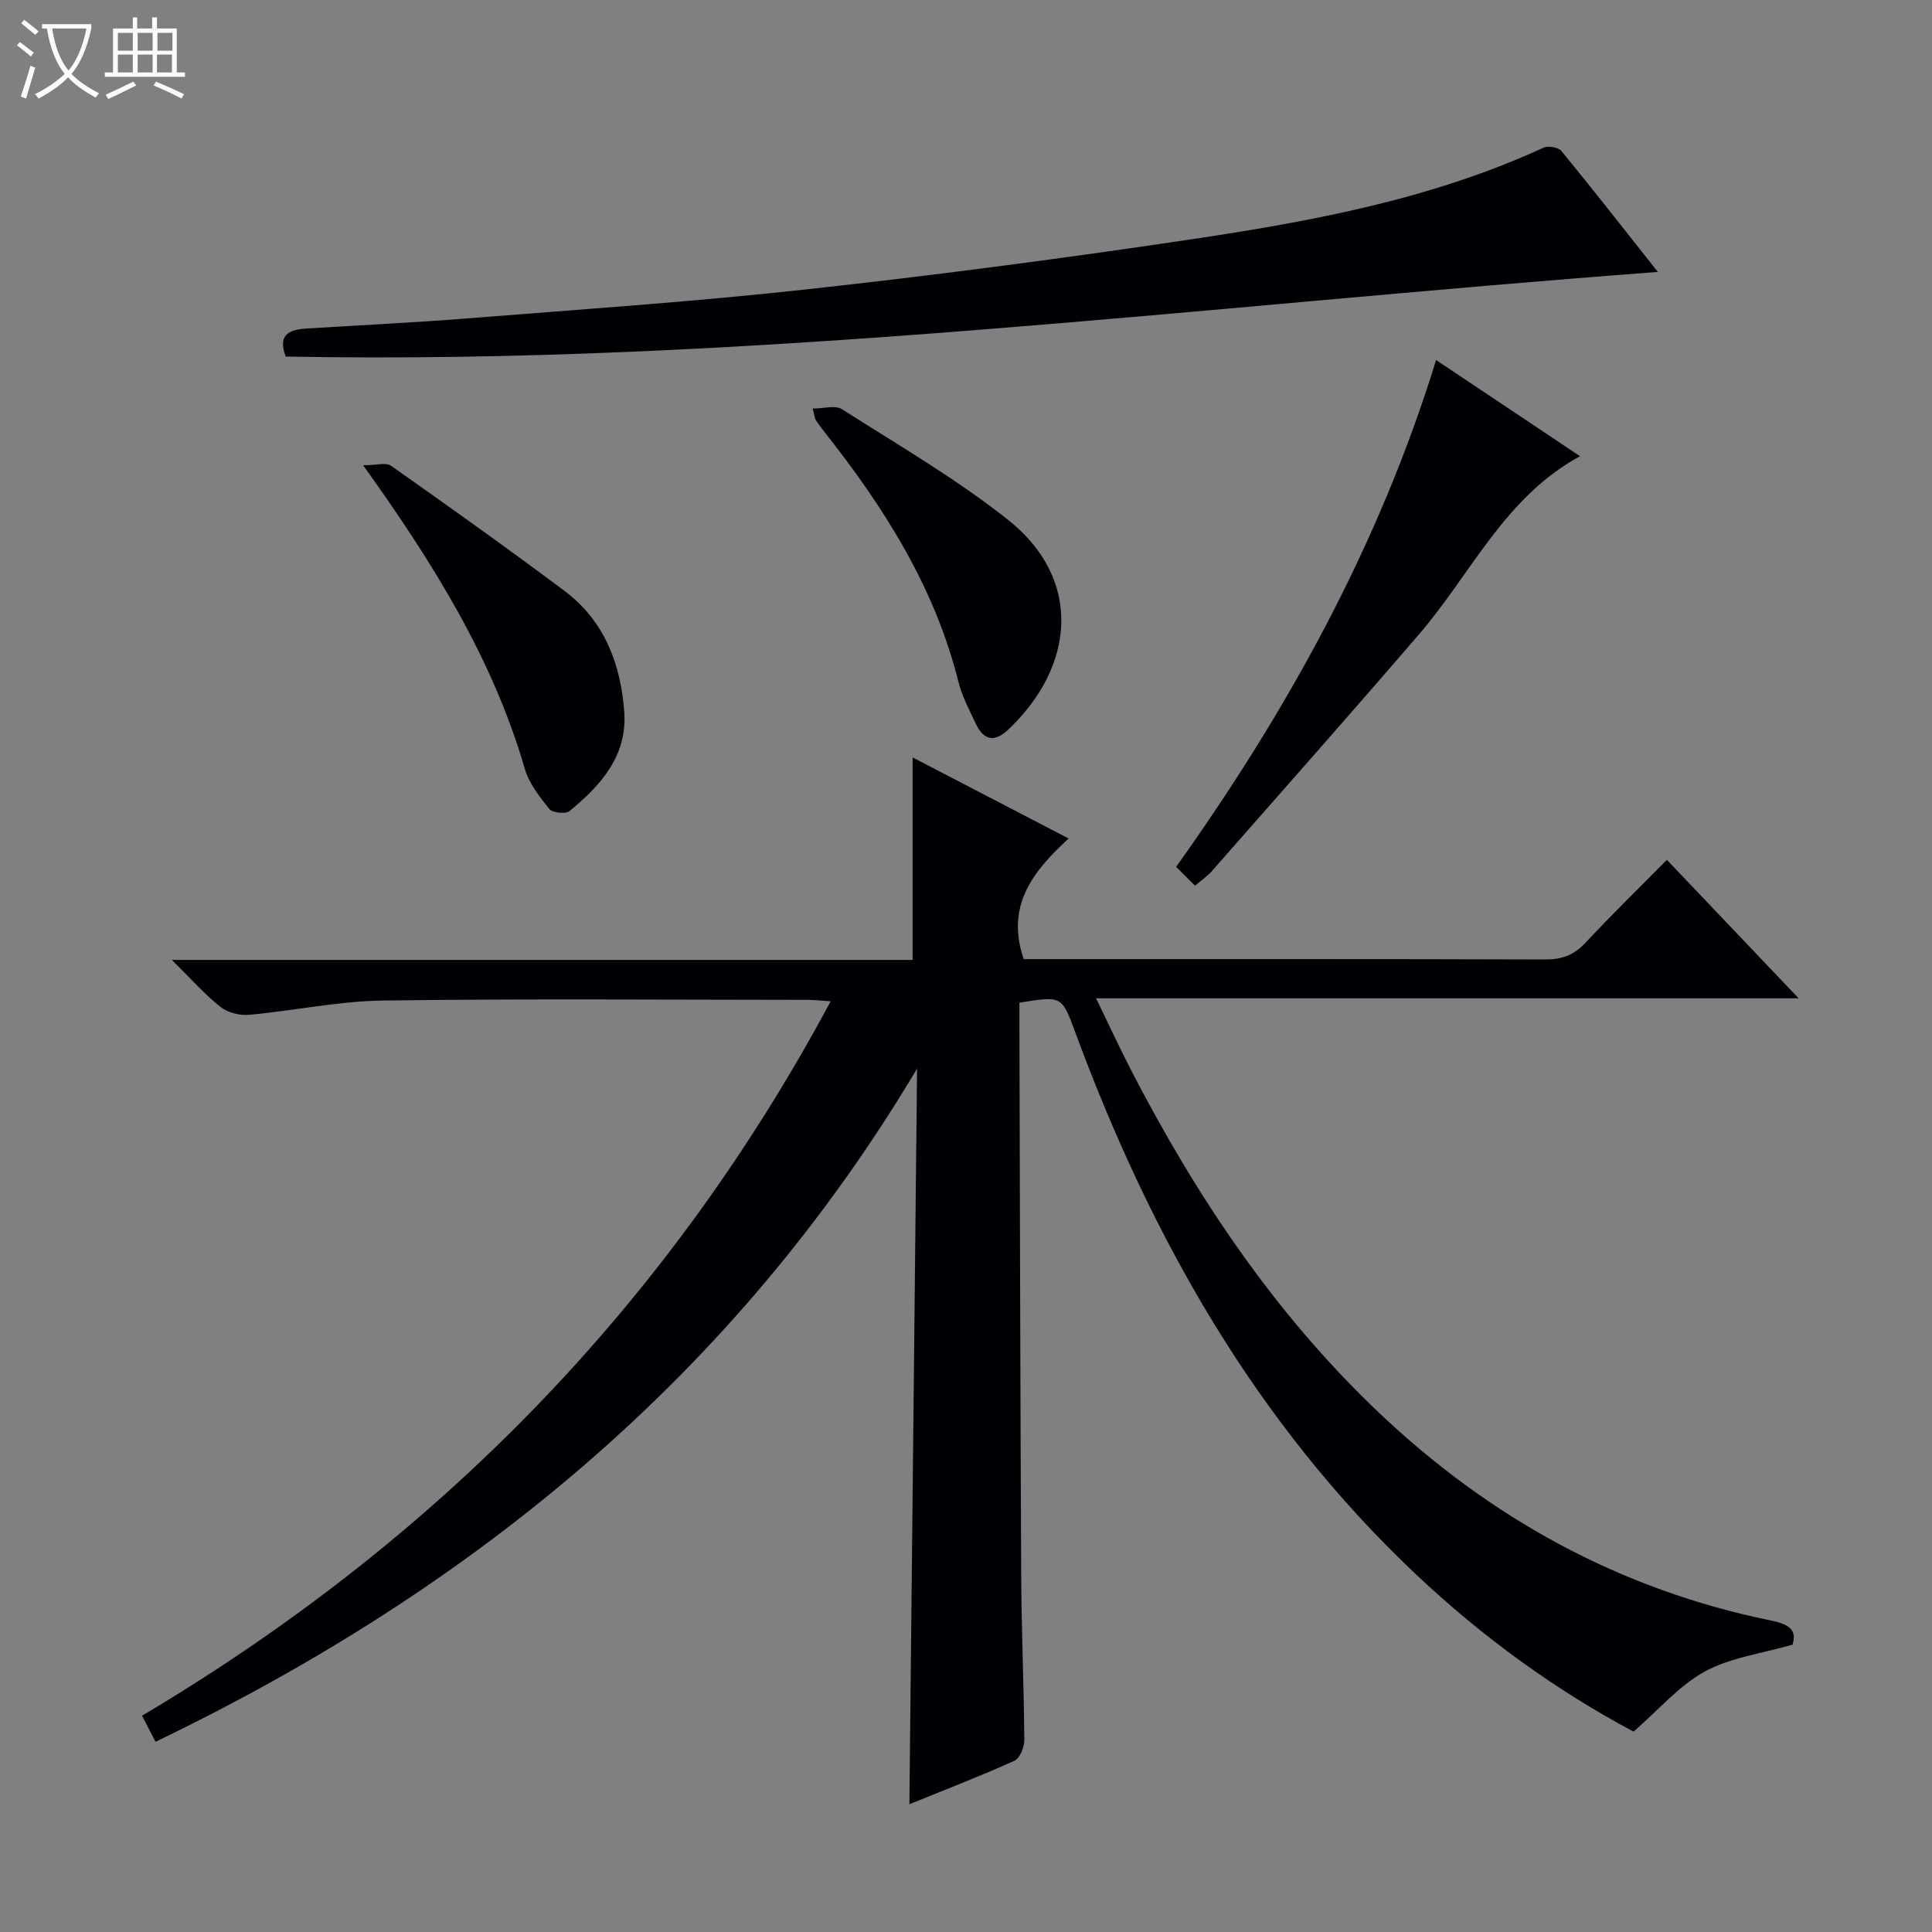 <svg enable-background="new 0 0 400 400" viewBox="0 0 400 400" xmlns="http://www.w3.org/2000/svg"><rect x="0" y="0" width="400" height="400" fill="#808080" stroke="none"/><path d="m6.4 11.7c-1-.8-1.9-1.6-2.9-2.3l.6-.7c.9.7 1.9 1.4 2.9 2.2zm-2.1 8.3c.7-2.1 1.4-4.2 2-6.4.2.1.6.3 1 .4-.7 2.3-1.3 4.4-1.9 6.4zm3-12.8c-1.1-.9-2.1-1.7-2.9-2.4l.6-.7c1 .8 2 1.5 3 2.4zm1.4-1.3v-.9h10.2v.9c-.9 4.2-2.3 7.3-4.1 9.4 1.3 1.4 3.2 2.7 5.7 4-.2.2-.4.5-.7.9-2.5-1.4-4.4-2.7-5.7-4.2-1.4 1.5-3.5 3-6.1 4.4 0 0 0 0-.1-.1-.3-.4-.5-.7-.7-.8 2.7-1.3 4.7-2.8 6.2-4.2-1.8-2.2-3-5.3-3.7-9.4zm9.2 0h-7.1c.6 3.8 1.7 6.7 3.4 8.7 1.7-2.1 2.9-4.8 3.7-8.7z" fill="#fcfbfa"/><path d="m31.6 3.6h.9v2.3h4.1v9.1h1.7v.9h-16.6v-.9h1.7v-9.1h4.1v-2.3h.9v2.3h3.1v-2.3zm-4 13.3.6.8c-1.9.9-3.8 1.9-5.8 2.8-.2-.3-.3-.6-.5-.9 2-.9 3.9-1.8 5.7-2.7zm-3.2-10.1v3.7h3.1v-3.7zm0 4.5v3.7h3.1v-3.7zm4.1-4.5v3.7h3.1v-3.7zm0 4.5v3.7h3.1v-3.7zm9.1 9.1c-2.1-1.1-4.1-2-5.8-2.7l.5-.8c2.2.9 4.1 1.8 5.8 2.6zm-1.9-13.6h-3.1v3.7h3.1zm-3.2 4.5v3.7h3.1v-3.7z" fill="#fcfbfa"/><g fill="#010105"><path d="m32.2 360.62c-1-1.93-1.8-3.48-2.79-5.4 61.05-36.26 108.78-84.91 142.57-147.91-1.95-.13-3.35-.3-4.74-.3-29.33-.02-58.67-.26-87.99.14-9.24.13-18.45 2.12-27.7 2.96-1.93.18-4.4-.45-5.9-1.64-3.23-2.55-5.99-5.7-10.07-9.73h153.37c0-14.4 0-27.95 0-41.92 10.34 5.37 21 10.91 32.3 16.78-7.33 6.73-13.11 13.87-9.3 24.98h4.99c34.33 0 68.66-.05 103 .07 3.44.01 5.93-.91 8.29-3.44 5.33-5.71 10.93-11.17 16.88-17.19 9.11 9.57 17.88 18.79 27.28 28.67-48.62 0-96.47 0-145.46 0 2.68 5.51 4.86 10.24 7.24 14.86 13.53 26.18 29.74 50.43 51.25 70.86 23.09 21.93 50 36.73 81.29 43.11 3.85.78 5.34 2.04 4.42 4.99-6.37 1.84-12.82 2.64-18.13 5.54-5.36 2.93-9.57 7.93-14.79 12.46-16.02-8.51-31.32-19.58-45.17-32.67-33.16-31.34-54.85-69.89-70.47-112.25-2.74-7.44-2.79-7.42-11.51-5.99v5.3c.11 37.83.18 75.65.37 113.48.06 11.31.56 22.62.64 33.93.01 1.45-.93 3.73-2.05 4.24-6.93 3.13-14.04 5.87-21.74 9 .54-51.18 1.06-101.74 1.59-152.3-37.77 63.38-91.81 107.68-157.67 139.37z"/><path d="m343.24 56.3c-95.36 7.16-189.32 19.32-284.08 17.52-1.72-4.41.63-5.57 4.12-5.79 11.11-.7 22.23-1.22 33.33-2.1 23.35-1.85 46.73-3.44 70.01-5.98 26.05-2.84 52.06-6.26 77.99-10.1 25.61-3.79 51.13-8.31 74.95-19.27.97-.45 3.08-.08 3.71.68 6.53 7.95 12.86 16.06 19.97 25.04z"/><path d="m247.42 183.38c-1.37-1.37-2.42-2.42-3.91-3.91 23.02-32.29 41.99-66.55 53.82-104.93 10.15 6.79 19.9 13.3 29.79 19.91-15.61 8.51-22.55 24.34-33.26 36.8-14.19 16.5-28.63 32.79-43 49.15-.86.98-1.99 1.73-3.44 2.98z"/><path d="m75.19 96.33c2.67 0 4.71-.65 5.77.1 12.07 8.5 24.1 17.07 35.93 25.92 8.26 6.18 11.65 15.18 12.36 25.09.64 9.03-4.87 15.2-11.34 20.48-.81.66-3.53.37-4.18-.43-2.04-2.53-4.21-5.32-5.09-8.36-6.61-22.7-18.83-42.37-33.45-62.8z"/><path d="m168.26 84.59c2.27 0 4.67-.75 6.04.12 11.62 7.41 23.64 14.38 34.41 22.92 15.45 12.25 13.94 30.33-.02 43.48-2.8 2.64-5.05 2.14-6.63-1.21-1.34-2.84-2.86-5.69-3.62-8.7-4.9-19.65-15.45-36.24-27.82-51.86-.62-.78-1.2-1.59-1.75-2.42-.16-.26-.17-.62-.61-2.33z"/></g></svg>